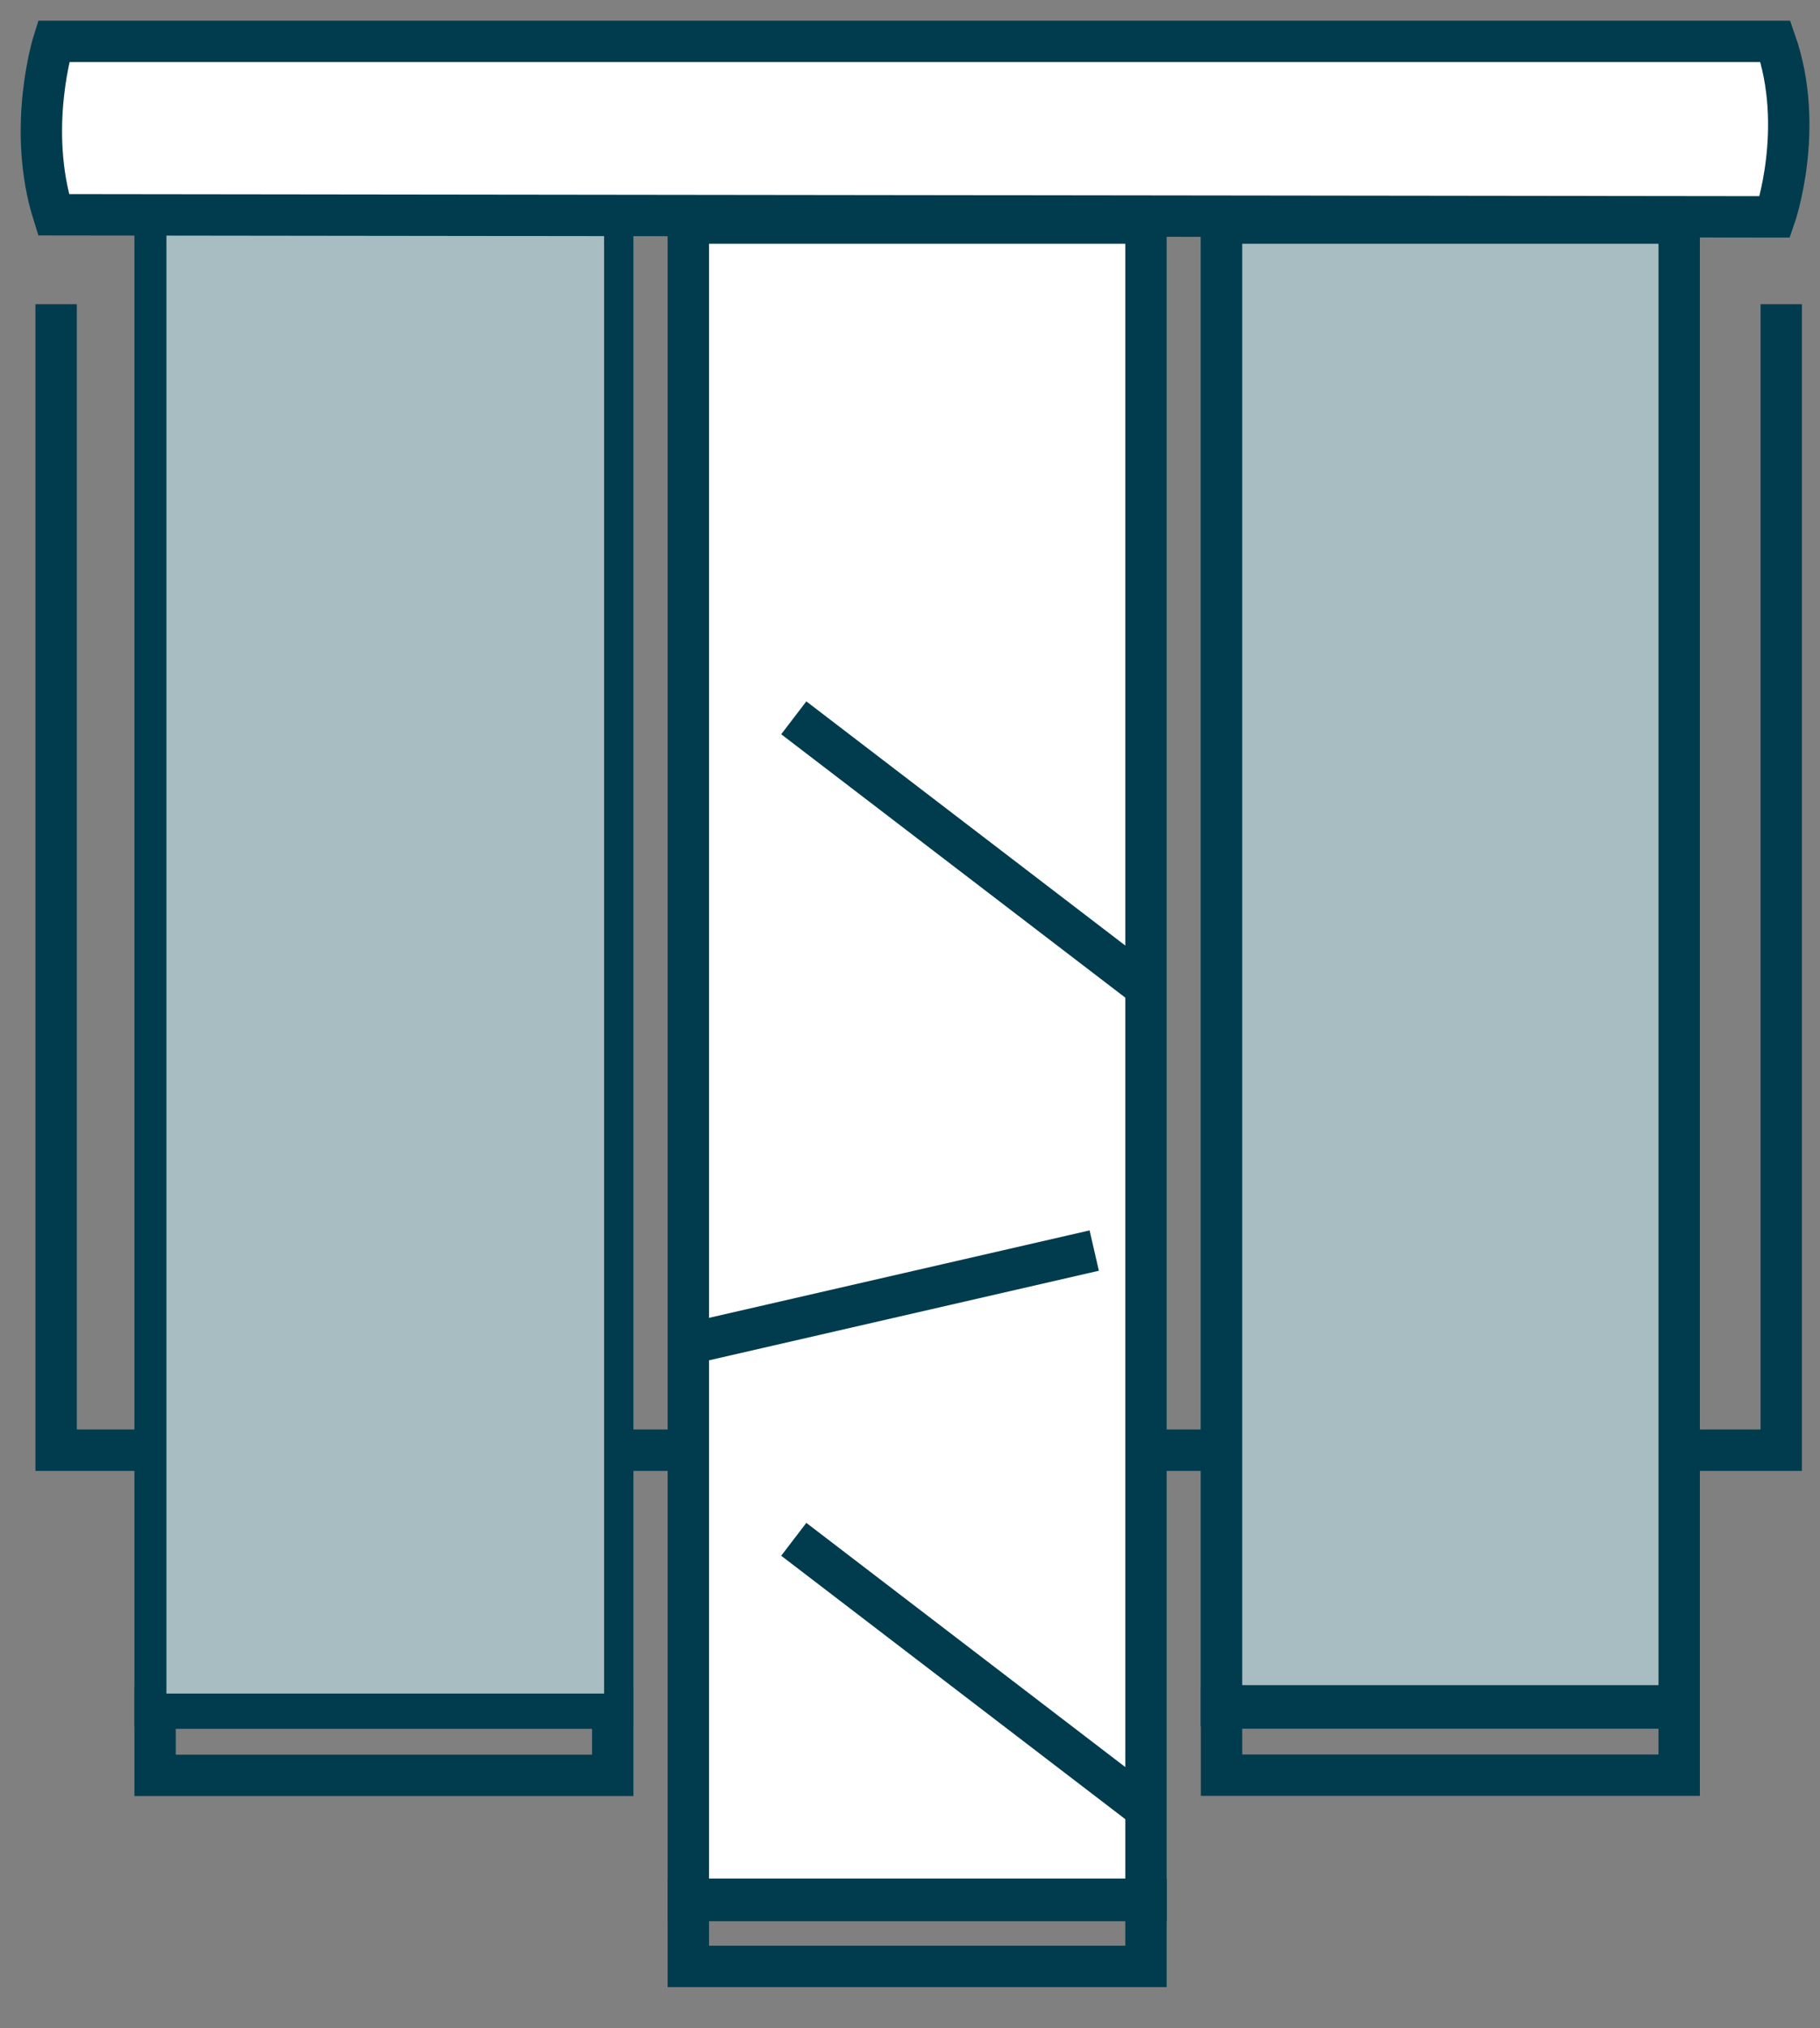 <?xml version="1.0" encoding="UTF-8"?>
<svg xmlns="http://www.w3.org/2000/svg" width="44" height="49" viewBox="0 0 44 49" fill="none">
  <rect x="0" y="0" width="44" height="49" fill="#808080" stroke="none"/>
  <path d="M1.357 7.35V35.038H43.063V7.35" stroke="#003C4D" stroke-miterlimit="10"></path>
  <path d="M27.705 5.389H16.641V45.918H27.705V5.389Z" fill="white" stroke="#003C4D" stroke-miterlimit="10"></path>
  <path d="M40.596 5.389H29.532V41.215H40.596V5.389Z" fill="white" stroke="#003C4D" stroke-miterlimit="10"></path>
  <path d="M14.813 5.389H3.75V41.215H14.813V5.389Z" fill="white" stroke="#003C4D" stroke-miterlimit="10"></path>
  <path d="M14.813 41.27H3.75V42.894H14.813V41.27Z" stroke="#003C4D" stroke-miterlimit="10"></path>
  <path d="M27.705 45.887H16.641V47.51H27.705V45.887Z" stroke="#003C4D" stroke-miterlimit="10"></path>
  <path d="M40.596 41.267H29.532V42.89H40.596V41.267Z" stroke="#003C4D" stroke-miterlimit="10"></path>
  <path d="M14.605 5.522H4.024V40.918H14.605V5.522Z" fill="#A8BDC1"></path>
  <path d="M40.596 5.549H29.532V40.917H40.596V5.549Z" fill="#A8BDC1"></path>
  <path d="M19.19 17.343L27.74 23.884" stroke="#003C4D" stroke-miterlimit="10"></path>
  <path d="M19.19 37.191L27.74 43.733" stroke="#003C4D" stroke-miterlimit="10"></path>
  <path d="M26.454 30.215L16.786 32.435" stroke="#003C4D" stroke-miterlimit="10"></path>
  <path d="M1.295 1C1.295 1 0.632 3.094 1.295 5.189L42.91 5.24C42.91 5.24 43.655 3.094 42.922 1H1.295Z" fill="white" stroke="#003C4D" stroke-miterlimit="10"></path>
  <path d="M40.596 5.389H29.532V41.215H40.596V5.389Z" stroke="#003C4D" stroke-miterlimit="10"></path>
</svg>
